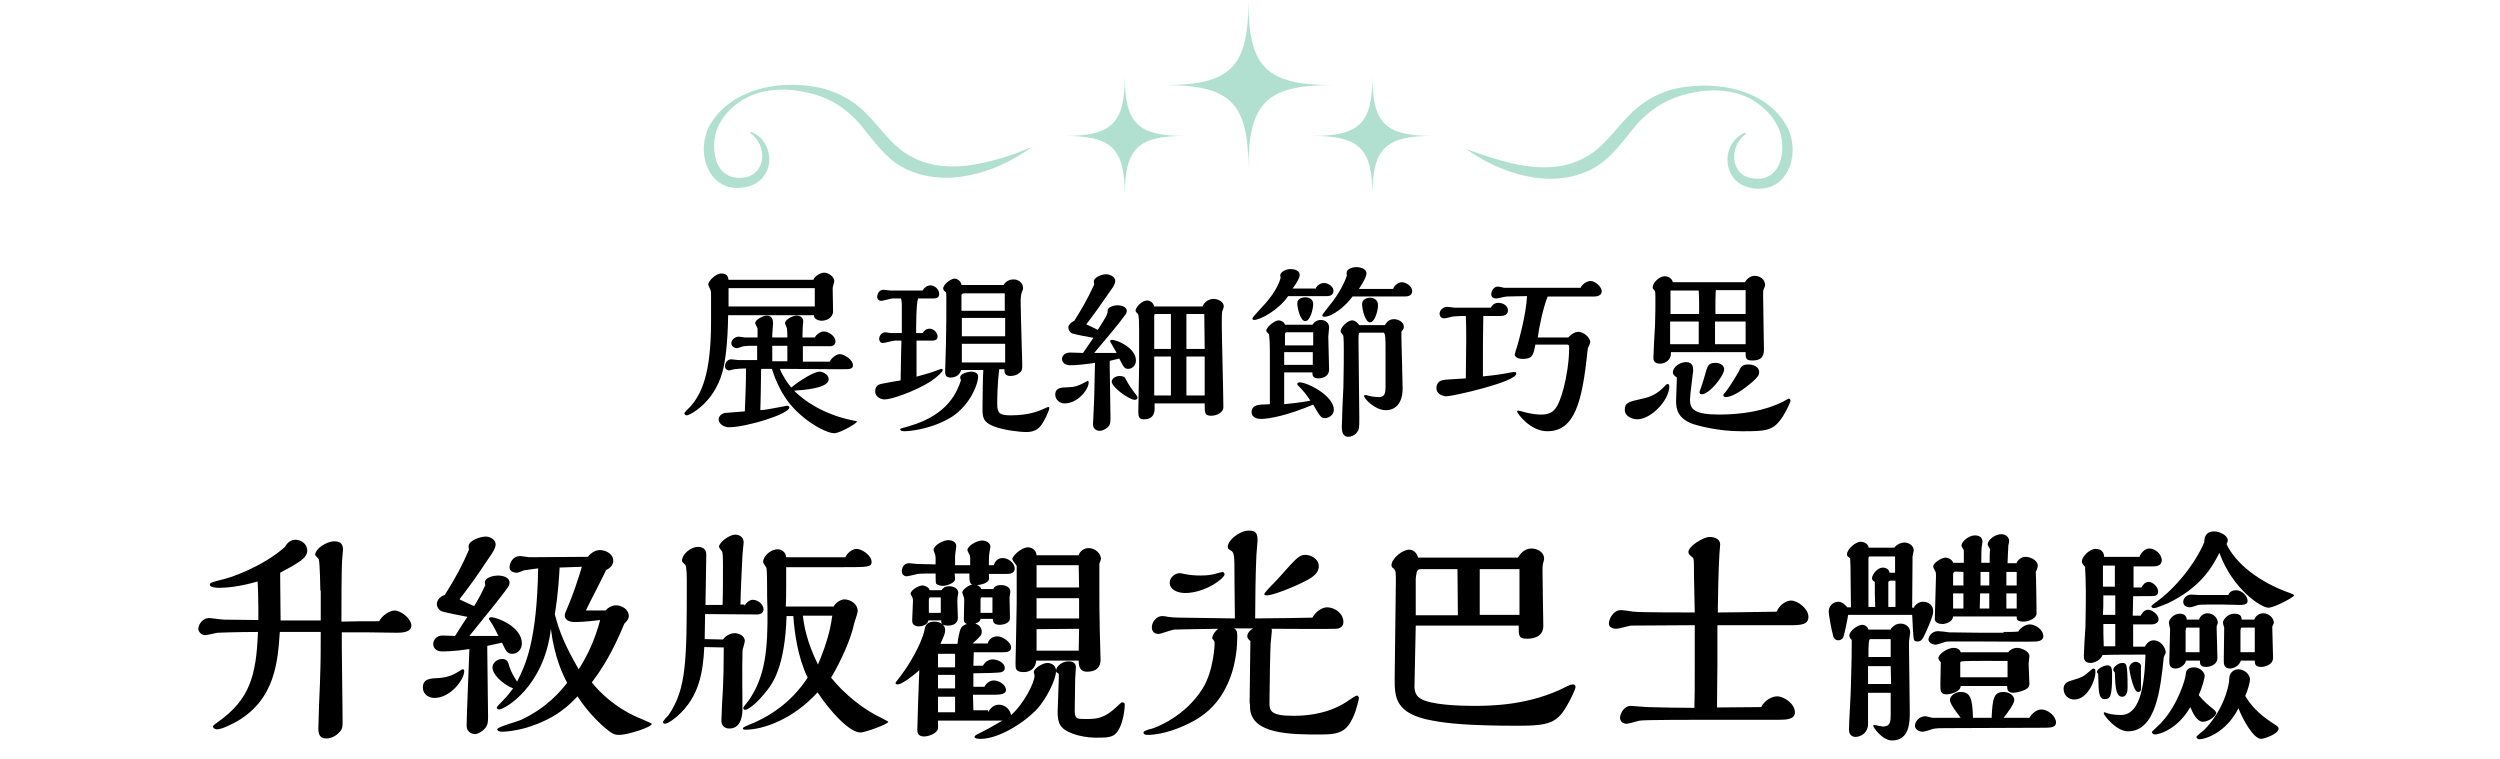 <?xml version="1.0" encoding="UTF-8"?>
<svg id="_圖層_1" data-name="圖層 1" xmlns="http://www.w3.org/2000/svg" width="629" height="191" viewBox="0 0 629 191">
  <path id="Path_27119" data-name="Path 27119" d="M189.1,33.2c6.1,2.6,6,11.9-.8,13.7-9.3,2.5-13.5-7.5-10-14.9,4.7-8.9,15.8-11.6,25.1-10.4,5.6.6,10.9,3.1,14.8,7.2,3.7,3.8,6.4,8.2,11.1,10.6,4.3,2.4,9.5,2.9,14.6,2.2,5.2-.8,10.3-2.3,15.1-4.4.1,0,.2,0,.2.1-8.7,6.2-21.2,10.2-31.5,5.1-5.1-2.5-8.2-7.5-11.7-11.6-3.4-3.8-7.9-6.5-12.9-7.5-5-1.2-10.6-1.1-15.3,1.3-4.6,2.4-8.2,7-8.1,11.8-.2,5.1,2.4,9.2,7.9,8.2,5.3-1.1,5.4-8.2,1.2-11.1-.1-.1-.1-.2,0-.2.2-.1.3-.1.3-.1" fill="#b1e0d1"/>
  <path id="Path_27120" data-name="Path 27120" d="M439.3,33.7c-4.2,2.9-4.1,10,1.2,11.1,5.5,1.1,8.1-3.1,7.9-8.2.1-4.8-3.6-9.4-8.1-11.8-4.7-2.4-10.2-2.5-15.3-1.3-5,1.1-9.5,3.7-12.9,7.5-3.5,4-6.6,9-11.7,11.6-10.1,5.2-22.9,1.1-31.5-5.1,9.3,3.3,20.6,7.3,29.9,2.1,4.6-2.4,7.4-6.9,11.1-10.6,3.9-4.1,9.2-6.7,14.8-7.2,9.3-1.2,20.5,1.5,25.1,10.4,3.5,7.4-.7,17.4-10,14.9-6.7-1.8-6.8-11.2-.8-13.7.1,0,.2,0,.2.1q.2.1.1.2" fill="#b1e0d1"/>
  <path id="Path_27121" data-name="Path 27121" d="M298.1,34.2c-11.9,0-15.1,3.2-15.1,15.1,0-11.9-3.2-15.1-15.1-15.1,11.9,0,15.1-3.2,15.1-15.1,0,11.9,3.2,15.1,15.1,15.1" fill="#b1e0d1"/>
  <path id="Path_27122" data-name="Path 27122" d="M360.4,34.2c-11.9,0-15.1,3.2-15.1,15.1,0-11.9-3.2-15.1-15.1-15.1,11.9,0,15.1-3.2,15.1-15.1,0,11.9,3.2,15.1,15.1,15.1" fill="#b1e0d1"/>
  <path id="Path_27123" data-name="Path 27123" d="M335.2,21.4c-16.6,0-21.1,4.5-21.1,21.1,0-16.6-4.5-21.1-21.1-21.1,16.6,0,21.1-4.5,21.1-21.1,0,16.6,4.5,21.1,21.1,21.1" fill="#b1e0d1"/>
  <g>
    <path d="M204.7,70.2c.7-1.1,2-1.6,2.7-1.6,1,0,2.5,1,2.5,2.1,0,.3-.4,1.5-.4,1.8,0,.9.1,5.2.1,5.8,0,1.7-1.7,2.4-2.9,2.4-.5,0-2-.3-1.9-1.4h-21.6c-.1,7-.7,11.8-1.5,14.5-2.2,7.7-8.2,10.7-8.9,10.7-.2,0-.6-.1-.6-.5,0-.3,1.2-1.4,1.5-1.7,2.8-3.2,5.2-8.2,5.2-21.4v-6.6c0-.3,0-1-.1-1.2,0-.2-.6-1.2-.6-1.5,0-.9,1.9-2.8,3.3-2.8,1.7,0,1.7,1.2,1.8,1.6h21.4v-.2ZM208.8,90.9c.6-1.1,1.8-1.8,2.5-1.8,1.1,0,3.3,1.4,3.3,2.8,0,.2,0,.6-.5.8-.4.2-.6.2-3.2.2-2.1,0-12.4-.1-14.7-.1.9,2.2,2.4,4.2,2.9,4.7,2-1.7,5.7-4,7.1-4,.9,0,2.3.8,2.3,1.9,0,2.3-6.2,2.7-8.7,2.9,3.4,3.4,8.8,6.4,15.4,7.6.2,0,.4.1.4.2,0,.4-4.3,2.9-5.7,2.9-1.6,0-5.2-1.8-8.1-4.3-2.7-2.3-5.4-5.2-7.6-11.9h-2.7c-.1,6.1-.1,7.7-.2,10.4,1.7-.1,3.2-.5,6.1-1,.4-.1.5-.1.7-.1s.5.1.5.4c0,1.7-10.9,5-15.2,5-1.3,0-2.6-.9-2.6-2,0-.8.9-1.5,1.6-1.6.8-.1,4.2-.3,5-.4.1-3,.3-6.4.3-10.8-.8,0-2.4.1-3,.2-.2,0-1,.3-1.2.3-.4,0-1.1-.3-1.1-1,0-.6.4-1.8,1.6-1.8.3,0,1.5.2,1.8.2h4.7v-3.6h-1.4s-1.2,0-1.9.1c-.3,0-1.5.5-1.8.5-.6,0-1.4-.5-1.4-1.2,0-.9.9-1.7,1.9-1.7.2,0,1.2.2,1.5.2h3.2v-2.2c0-.2-.6-1.2-.6-1.4,0-.8,1.9-1.9,2.9-1.9,1.4,0,1.6,1.1,1.6,2,0,.4-.2,2.3-.2,2.8v.7h3.8c0-.5,0-1.5-.1-2.2,0-.2-.5-1.2-.5-1.4,0-.8,1.8-1.9,2.9-1.9.5,0,1.7.2,1.7,1.5,0,.1-.1.8-.1.9,0,.5-.1,1.1-.1,3.1h3.1c.5-.9,1.5-1.5,2.3-1.5,1.1,0,2.9,1.1,2.9,2.5,0,.6-.4,1.2-1.3,1.2h-6.9v3.9h6.8v-.1ZM205,77.1v-4.6h-21.7v4.6h21.7ZM198.1,90.9v-3.9h-3.8v3.9h3.8Z"/>
    <path d="M230.5,94.8c2.1-.6,2.9-.8,3.8-1.1.4-.1,2.4-.9,2.6-.9.1,0,.3.1.3.3,0,.4-1.3,1.7-3.1,2.9-4,2.5-9.8,4.5-11.5,4.5-.9,0-2.4-.6-2.4-2,0-1.5.9-1.7,1.4-1.9.5-.1,4.2-.8,5-.9.1-5.2.1-7,.2-10h-1.7c-.4,0-2.5.6-3,.6-.6,0-.9-.6-.9-1,0-.8.6-1.7,1.6-1.7.2,0,1.1.2,1.3.2h2.8v-7.3c0-.5-.1-1.1-.2-1.4h-2.2c-.4,0-2.3.6-2.8.6s-1-.4-1-1,.4-1.8,1.6-1.8c.3,0,1.5.2,1.7.2h8.1c.5-.8,1.2-1.3,2-1.3,1.1,0,2.2,1,2.2,2.2,0,1-.9,1.1-1.6,1.1h-3.7c-.5,1.2-.5,7.2-.5,8.7h1.6c.5-.6.9-1.1,1.8-1.1,1.2,0,2,1.2,2,2,0,1-1,1-1.7,1h-3.6v9.1h-.1ZM241.6,94.9c0-.9,2-1.4,2.8-1.4.2,0,1.7.1,1.7,1.2,0,2-2.2,7.8-7.5,10.7-5.3,2.9-10.5,3.1-11,3.1-.3,0-1.1,0-1.1-.5,0-.2.2-.2,2.3-.8,10-2.9,12.1-8.9,13-11.6-.2-.2-.2-.5-.2-.7ZM251.4,93c-.5,3.9-.5,7.9-.5,8.6,0,2.3.5,2.9,3.4,2.9,4.9,0,7.4-1.2,9.1-2,.1,0,.3-.1.4-.1.2,0,.2.1.2.3,0,.6-1.3,3.3-1.9,4.1-.8,1.2-2,1.9-3.8,1.9-2,0-5.8-.5-8.2-1.4-2.8-1.1-2.9-2.3-2.9-4.6,0-2.6.1-8.4.2-9.6h-5.6c-.4,1.7-2.1,1.9-2.6,1.9-1.4,0-1.4-.9-1.4-1.6,0-1,.2-5.7.2-6.8.1-4.3.1-7.6.1-11.2,0-1.1,0-1.6-.1-1.9-.4-.2-.7-.6-.7-.9,0-1,1.9-2.5,2.9-2.5.6,0,1.6.6,1.7,1.6h10.6c.7-1.2,1.9-1.4,2.5-1.4,1.1,0,2.4.7,2.4,2.2,0,.3,0,.4-.2.7-.4,1-.4,2-.4,2.8,0,2.5.4,15,.4,15.8,0,1.1,0,1.5-.8,2.1-.6.5-1.5.7-2.2.7-1.5,0-1.5-1.1-1.5-1.7h-1.3v.1ZM252.8,78.2v-4.4h-10.3c-.2,0-.6.2-.6.5v3.9h10.9ZM252.9,84.6v-4.6h-10.9v4.6h10.9ZM252.9,91.2v-4.7h-10.9v4.7h10.9Z"/>
    <path d="M267.8,101.5c-1.1,0-2.3-.9-2.3-2.2,0-1.2.7-1.7,2-1.8,2.1-.1,2.8-.1,4-.6.4-.1,2.1-1.1,2.2-1.1.2,0,.2.3.2.4.1,1.6-2.6,5.3-6.1,5.3ZM281,88.9c-.1-.3-1.7-2.9-1.7-3,0-.2.1-.4.4-.4,1.5,0,6.1,2.1,6.1,5.2,0,1.3-1,2.1-1.9,2.1-1,0-1.1-.3-2.3-2.6l-2.4.6v1.1c0,1.9.2,11,.2,13.1,0,1.4-.1,1.9-.6,2.4-.7.7-1.6,1-2.1,1-.9,0-1.7-.6-1.7-1.6,0-.9.3-5.6.3-6.6,0-1.3.2-7.5.2-8.9-2.8.4-4.7.6-6.2.6-1.7,0-2.1-1-2.1-1.6,0-.5.4-1.6,2.1-1.6.5,0,2.7.1,3.2.1.4-.6,2.2-3.2,2.6-3.8-.2,0-5.3-1-5.3-1.1-.6-.2-1-.9-1-1.5s.6-1.3,1.5-1.7c1.7-2.7,3.2-5.2,5-9.1,0-.4-.1-.6-.1-.7,0-1.2,2.1-1.9,3.1-1.9.9,0,2.3.6,2.3,1.7,0,.6-.5,1.5-.9,2-2.6,3.8-4.6,6.6-6.4,8.9,1,.5,1.4.6,2.9,1.4,2.3-3.6,2.5-4,2.5-4.9s1.7-1.3,2.5-1.3c.7,0,2.3.3,2.3,1.4,0,.4-.2.7-.3.9-1.8,2.5-5.2,6.5-7.9,9.7h5.7v.1ZM285.5,100.6c-1.4,0-5.8-3.2-5.8-4.6,0-.6.8-1.4,2-1.4.8,0,1.1.2,1.3.4,0,.1,1.6,2.8,2,3.2.7.9,1.2,1.6,1.2,1.8,0,.3-.2.6-.7.6ZM302.6,77c.5-1.2,1.8-1.8,2.7-1.8,1,0,2.6.6,2.6,1.9,0,.2-.2.9-.4,1.2-.1.4-.1,2.9-.1,3.4,0,2.9.4,17.5.4,20.7,0,1.6-2,2.2-3,2.2-1.7,0-1.7-.6-1.7-3.1h-12.6v1.2c0,.7,0,2.8-2.7,2.8-1.1,0-1.4-.5-1.4-1.9,0-1.7.2-9.7.2-11.5v-9.3c0-.8,0-3.5-.3-3.8-.2-.2-.6-.6-.6-.8,0-1,1.7-2.6,2.9-2.6.8,0,1.6.6,1.8,1.5h12.2v-.1ZM294.6,87.8v-8.8h-3.9c-.3,0-.3.3-.3.6v8.2s4.2,0,4.2,0ZM294.6,99.5v-9.8h-4.2v9.8h4.2ZM303.1,87.8l-.1-8.8h-4.5v8.8h4.6ZM303.1,89.7h-4.6v9.8h4.6v-9.8Z"/>
    <path d="M323.1,93.7v8c4-.4,5.6-.7,6.6-.9-1-1.5-1.8-2.5-2.9-3.6-.3-.3-.4-.3-.4-.6,0-.4.5-.4.6-.4,2,0,8.6,3.4,8.6,6.9,0,1.4-1.4,2.1-2.2,2.1-1,0-1.2-.3-3-3.4-6.7,2.8-11.1,3.6-13.2,3.6-.8,0-2.3-.3-2.3-1.7,0-1.7,1.6-1.8,2.3-1.9.3,0,1.9-.1,2.3-.1v-12.7c0-2.8-.1-4-.2-4.9-.3-.3-.7-.6-.7-.9,0-.9,2.1-2.6,3.1-2.6.6,0,1.4.4,1.6,1.1h6.9c.8-1.2,1.9-1.2,2.2-1.2.9,0,2,.6,2,1.9,0,.3-.2,2-.2,2.3,0,1.2.2,7,.2,8.3,0,1.5-1.3,2.2-2.7,2.2-1.5,0-1.5-.9-1.5-1.5,0,0-7.1,0-7.1,0ZM331,72.7c.3-1,1.4-1.5,2.1-1.5,1,0,2.4.8,2.4,2,0,.9-.7,1.3-1.6,1.3h-9.8c-2.4,3.5-7,6-8.6,6-.2,0-.4-.1-.4-.4s2.9-3.3,3.4-3.9c2.6-3,3.5-5.4,3.7-6.3,0-.1-.1-.4-.1-.6,0-.9,1.5-1.6,2.5-1.6.3,0,2.4,0,2.4,1.5,0,.9-1.3,2.8-1.8,3.4h5.8v.1ZM330.3,91.9v-3.3h-7.2v3.2h7.2v.1ZM330.4,86.8v-3.2h-6.7c-.2,0-.4.2-.4.5v2.8h7.1v-.1ZM328.4,80.8c-1.2,0-2-3.2-2-4.5,0-1.2,1.3-1.5,2-1.5,1,0,2,.5,2,1.7,0,1.1-.7,4.3-2,4.3ZM350.5,72.7c.3-1,1.5-1.7,2.2-1.7.9,0,2.6.9,2.6,2.2,0,1.1-.9,1.4-1.8,1.4h-13.2c-1.7,2.4-5.1,5.1-7.1,5.1-.3,0-.5-.1-.5-.4,0-.2,1.3-1.8,1.7-2.3,2.5-3,4.1-6.3,4.5-7.8-.1-.1-.1-.2-.1-.5,0-1.1,1.6-1.5,2.4-1.5.6,0,2.6.2,2.6,1.6,0,1.1-1.6,3.4-1.9,3.9,0,0,8.6,0,8.6,0ZM348.5,81.7c.7-1.2,1.6-1.4,2.2-1.4,1.1,0,2.5.7,2.5,1.9,0,.4,0,.5-.6,1.2v1.7c0,1.8.3,10.6.3,12.6,0,4-2,5.5-4.2,5.5-2.8,0-5.5-2.9-5.5-3.6,0-.1.1-.2.4-.2,0,0,.7.1.8.2,1.3.3,2.3.3,2.5.3,1.5,0,1.7-.9,1.7-2.8v-9.8c0-1.3,0-3.6-.5-3.6h-5.8c-.5,0-.5.2-.5,2.3,0,2.8.2,16.1.2,19.1,0,2.6,0,2.9-.6,3.7-.6.8-1.6,1.1-2.1,1.1-1.7,0-1.7-1.8-1.7-2.5,0-1.4.3-8.5.4-10.1.1-4.6.1-7.9.1-9.4,0-.5,0-3.5-.2-3.6-.5-.6-.6-.7-.6-1,0-.9,1.7-2.7,2.9-2.7.7,0,1.4.6,1.8,1.2h6.5v-.1ZM344.7,81.1c-1.2,0-2-3.2-2-4.6,0-1.3,1.4-1.6,2-1.6,1,0,2,.6,2,1.8.1,1-.7,4.4-2,4.4Z"/>
    <path d="M373.2,79.5c-.1,5.5-.1,6.5-.1,15.2,3.2-.3,5.1-.6,7.6-1.1.3,0,.8-.1.8.4,0,2.1-16,5.7-17.5,5.7-1,0-2.6-.5-2.6-2.1,0-.8.4-1.5,1.1-1.8s1.3-.3,6.3-.6c0-3.3.1-6.3.1-9.5,0-2.2,0-4.3-.1-6.2-.6,0-2,0-3,.1-.3,0-2,.5-2.4.5-1.2,0-1.2-1.1-1.2-1.2,0-.9,1-1.7,1.9-1.7.3,0,1.6.2,1.8.2h9.2c.2-.3.6-1.2,1.9-1.2,1.2,0,2.4.7,2.4,1.9s-1.2,1.4-1.8,1.4c0,0-4.4,0-4.4,0ZM397.6,72.5c.6-1.2,1.8-1.8,2.6-1.8,1.1,0,2.8,1.4,2.8,2.6,0,1-1.1,1.3-1.8,1.3h-11.8c-1.1,2.6-2.2,7.9-2.5,10.3h7.7c1.2-1.4,2.3-1.4,2.6-1.4,1.1,0,2.9,1.3,2.9,2.6,0,.2-.4,1.1-.5,1.3-.1.2-.1.4-.2,1-1.3,12.7-3.2,20.1-10.1,20.1-4.3,0-7.6-4.5-7.6-5,0-.1.1-.2.2-.2l.6.1c3,.9,4.6.9,5.3.9,3.1,0,4.2-1.5,5.6-6.6.7-2.6,1.4-6.7,1.4-10.3,0-.4,0-.6-.4-.7h-8.1c-.5,2.6-.7,3.6-3.2,3.6-1.3,0-2-.6-2-1.1,0-.2.3-1.1.6-2,.4-1.3,2.3-8.2,2.5-12.7-1.6,0-4.7.1-5.1.1s-2.3.5-2.7.5-1.2-.2-1.2-1,.5-2,1.7-2c.2,0,1.2.2,1.5.3h19.2v.1Z"/>
    <path d="M418.8,97.2c.2-.2.5-.6.8-.6s.4.4.4.6c0,3.4-4.5,8.3-8.1,8.3-.6,0-3.1-.4-3.1-2.4,0-1.8,1-2,4-2.7,2.6-.5,4.3-1.4,6-3.2ZM439,71c.7-1.1,1.6-1.6,2.5-1.6,1.3,0,2.6.9,2.6,2.3,0,.2,0,.3-.2.7-.3.6-.3.8-.3,1.7,0,2.2.2,12.2.2,13.6,0,1.2,0,3-2.9,3-1.7,0-1.7-.6-1.7-2.1h-18.8v.5c0,1.3-1.3,2.4-2.7,2.4-1,0-1.7-.4-1.7-1.4,0-1.2.3-6.8.4-8.1.1-3.4.1-4.5.1-6.4,0-1.2,0-2-.1-2.3,0-.1-.6-.7-.6-.9,0-1.3,1.7-2.9,3.1-2.9,0,0,1.6,0,2,1.5,0,0,18.1,0,18.1,0ZM427.5,79v-1.7c0-1.7,0-2.7-.1-4.2h-7.1v5.9h7.2ZM427.4,86.6v-5.7h-7.2v5.7h7.2ZM420.9,93.7c0-1.4,1.8-2.6,3.3-2.6,1.8,0,1.8,1.4,1.8,2.2,0,.2-.8,6.1-.8,7.3,0,2.4,1.2,3.7,7.3,3.7,5.5,0,11.4-.8,16.4-3.4,0,0,1-.6,1.1-.6.3,0,.5.2.5.5,0,.4-1.2,2.8-1.9,3.9-2.4,3.8-4.3,3.8-10.4,3.8s-10.9-1.4-12.2-1.8c-3.9-1.4-4.3-3.8-4.3-5.8,0-.9.2-5,.2-5.9-.6-.5-1-.7-1-1.3ZM428.9,94.6c.7-2.6.9-3.3,2.7-3.3,1.4,0,2.2.8,2.2,1.6,0,1.7-3.8,6.3-5.6,6.3-.6,0-.6-.4-.6-.6.6-1.7,1-2.9,1.3-4ZM439.2,79v-6h-7.5c0,.6-.1,1.4-.1,2.5v3.5h7.6ZM439.2,86.6v-5.7h-7.7v5.7h7.7ZM437.5,93.4c.5-1.1.8-1.7,2.4-1.7,1.1,0,2.7.5,2.7,1.9,0,.8-.4,1.3-1.6,2.4-.6.5-4.4,3.9-6.8,3.9-.2,0-.6-.1-.6-.4,0-.2,0-.3.5-.8,1.4-1.8,3.2-4.9,3.4-5.3Z"/>
    <path d="M80.6,148.6c0-.4-.1-7-.4-7.9-.1-.2-.9-.9-.9-1.1,0-1.5,2.8-3.4,4.8-3.4,1.5,0,2.2.6,2.2,2.1,0,.3-.2,2-.2,2.3-.2,2.4-.2,12.6-.2,15.8,3.4-.1,5.5-.1,9.5-.1.8-1.6,2.8-2.7,3.9-2.7,1.6,0,4.2,2.1,4.2,3.8s-2.4,1.8-3.6,1.8c-1,0-6-.1-7.1-.1h-6.8v4c0,2.6.2,15.2.2,18.1,0,1.7,0,2.3-1,3.2-.6.7-1.9,1.4-3.1,1.4-1.8,0-2-1.3-2-2.6,0-1.6.3-9.5.4-11.3.2-5.6.2-8.2.2-12.9h-10.3c-.5,7.5-1.2,16.8-10.6,22.4-1.1.6-3.9,2.1-5.2,2.1-.3,0-1-.2-1-.7,0-.3.5-.6,1.3-1.2,7.9-5.6,9.6-11.6,10-22.6-5.7,0-10,.2-10.2.2-.5.1-2.6.6-3.1.6-.9,0-1.7-.8-1.7-1.6,0-1.1,1.1-2.7,2.7-2.7.5,0,3.2.4,3.8.4,1,0,7.2.1,8.6.1v-3c0-2.1-.1-6-.2-6.7-4.4,1.3-7.9,1.6-9.6,1.6-.3,0-2.4,0-2.4-.8,0-.5.4-.6,3.9-1.5,1.3-.3,9.4-3,15-8,.7-1.3,1.7-1.8,2.6-1.8,1.4,0,3,1,3,2.7,0,1.9-2,3-6.8,5.6v1.7c0,1.4.1,8.6.1,10.3h10.1v-7.5h-.1Z"/>
    <path d="M109.3,175.6c-1.3,0-2.9-.8-2.9-2.6,0-2.2,1.7-2.3,3.9-2.4,2.7-.2,3.9-.9,5.7-2,.2-.2.4-.2.5-.2s.3,0,.3.5c0,2-3.4,6.7-7.5,6.7ZM122.6,163.6c0,2.7.2,14.4.2,16.8,0,1.6-.2,2.3-1,3.1-.6.6-1.6,1.2-2.3,1.2-.2,0-2.1-.1-2.1-2.2,0-1.9.6-16.1.7-19.2-3.8.6-6.4.6-6.8.6-2.3,0-2.3-1.7-2.3-1.9,0-.8.7-2.1,2.3-2.1.2,0,2.7.1,3.2.1,1-1.6,2.8-4.4,3.1-4.8-1-.2-6.3-1.2-6.7-1.5-.6-.4-1-1.1-1-1.7,0-.9.8-2,2-2.3,2.8-4.4,4.4-7.5,6.1-11.4-.1-.4-.1-.7-.1-.9,0-1.4,3-2.4,4.3-2.4.9,0,2.5.6,2.5,2,0,.9-.8,2.1-1.5,3.1-3.7,5.5-4.1,6.1-7.6,10.7.6.3,3.2,1.5,3.7,1.7,1.2-2,1.8-3.1,2.8-5.3-.1-.3-.1-.5-.1-.7,0-1.3,2.4-1.7,3.3-1.7s2.9.3,2.9,1.8c0,.6-.3,1-.5,1.3-2.2,3-4.6,5.9-9.6,12.1h7.3c-.4-.8-1.2-2.4-1.4-2.7-.4-.7-1-1.5-1-1.6,0-.3.3-.4.6-.4,1.5,0,7.7,2.4,7.7,6.6,0,1.6-1.2,2.6-2.4,2.6-1.3,0-1.6-.7-2.6-2.8-.9.2-1.5.3-3.7.8v1.1h0ZM147.9,140.1c.8-1,1.9-1.7,3-1.7,1.6,0,3.4,1,3.4,2.7,0,1-.8,1.9-1.8,2.3-.3.8-4.1,8.1-5.1,10.2h5c.6-.8,1.7-1.3,2.6-1.3,1.3,0,3.2.9,3.2,2.7,0,.7-.4,1.2-1.1,1.9-3.1,7.4-5.5,11.2-8.2,14.8,5,6.2,11.3,8.7,11.8,8.9.3.1,3.3,1.4,3.3,1.5,0,.9-6.2,2.8-8.1,2.8-1.3,0-1.8-.2-3.6-1.7-.8-.7-4.1-3.5-7-8-1.7,1.8-5.2,5.6-12.9,7.9-2.8.8-5.1,1-6,1-1.1,0-1.3-.4-1.3-.6,0-.6,4.9-1.9,5.8-2.3,6.8-3.1,10.3-7.5,11.8-9.4-1-1.9-3.2-6.3-4.1-13.6-1.7,14.7-11.7,20.3-13,20.3-.3,0-.6-.1-.6-.5,0-.2,1.2-1.4,1.4-1.6,1.3-1.3,2.1-2.4,2.7-3.2-2.7-1.1-5.2-3.5-5.2-5.3,0-1.1,1.2-2.1,2.4-2.1,1.3,0,1.6.8,1.9,2,.4,1.3,1.2,2.6,1.9,3.7,2.1-4.1,5-10.2,5.3-28.5-.4.1-3.2.4-3.6.5-1.4.6-1.6.6-1.9.6-.5,0-1.7-.3-1.7-1.3,0-1.3.9-2.9,2.7-2.9.3,0,2,.3,2.3.3l14.7-.1ZM140.8,142.8c-.2,3.5-.4,6.6-1.2,11.8,1.2,4.5,2.4,7.5,6,13.8,2.5-3.9,4.2-7.9,5.4-12.4-3.9.5-5.8.5-6.5.5-1.5,0-2.4-.7-2.4-1.6,0-.5.1-.6.5-1.6,1.5-3.5,2.7-7,3.8-10.7l-5.6.2Z"/>
    <path d="M187.3,152.4c.9-1.3,1.7-1.5,2.1-1.5,1.2,0,2.7,1.1,2.7,2.4,0,1-.8,1.2-1.4,1.3-.5,0-11.2-.1-13.3-.1,0,.9-.1,5.3-.1,6.3l4.6.1c.9-1.3,2.4-1.6,2.9-1.6,1,0,2.6.6,2.6,2,0,.2-.3,1.3-.4,1.6-.2.5-.2,1.2-.2,1.7-.1,2.1,0,12.9,0,13.7,0,.9,0,5-3.3,5-1.3,0-2-.9-2-1.9,0-1.2.3-7,.4-8.3.1-1.6.2-5.9.2-10.2l-4.9-.1c-.3,6.1-1.2,12.5-6.8,17.4-.3.3-2.3,1.9-3.1,1.9-.1,0-.5-.1-.5-.4s1.2-1.6,1.5-1.9c4.4-6.6,4.5-13.4,4.5-33.3,0-.9,0-4.1-.4-4.4-.6-.6-.8-.7-.8-1,0-1.7,2.2-3.5,4-3.5.9,0,2.1.3,2.1,1.9,0,1.3-.2,11.7-.2,12.7h4.3c.1-2.7.1-7.1.1-10.1,0-.7,0-2.8-.2-3.3-.1-.2-.8-1-.8-1.2,0-1.2,2.7-3.1,4.1-3.1.4,0,2.1.2,2.1,2,0,.5-.3,2.7-.3,3.2-.1,1.7-.5,10.4-.5,12.4h1v.3ZM209.7,152.7c.4-1,1.9-1.9,2.7-1.9,1.4,0,3.4,1,3.4,3,0,.5-.8,2.6-.9,3.1-.8,3.9-3.4,9.6-5.8,13.6,3.4,4.2,8.2,8.1,13,10.3.1.1,1.4.7,1.4.8,0,.6-5.9,2.7-7,2.7-2.8,0-7.7-5.4-10.8-10.1-6.2,6.8-13.7,9.4-18.2,9.4-.2,0-.6-.1-.6-.3s.2-.4,1.7-1c6-2.4,11-6.3,14.6-11.8-2.5-5.2-3.3-11.3-3.6-15.5h-1.7c-.4,12.9-3.6,17-4.9,18.7-2.8,3.6-4.9,4.9-5.5,4.9-.3,0-.5-.2-.5-.5,0-.2,1.2-1.6,1.4-1.9,4.2-6.1,4.8-12.9,4.7-22.9-.1-2.9-.1-3.2-.1-6,0-.7,0-4-.2-4.5-.1-.2-.8-1.1-.8-1.4,0-1.4,1.8-3.2,3.7-3.2.8,0,2,.6,2.1,2h14.9c.5-1.2,1.9-2.1,2.8-2.1,1.3,0,3.8,1.6,3.8,3.3,0,1.3-1.1,1.3-7.2,1.3h-14.3v4.9c0,1.3,0,3.6-.1,5h12v.1ZM202,154.9c.3,2.6,1,6.6,3.8,12.3,2.8-6.6,3.3-10.2,3.6-12.3h-7.4Z"/>
    <path d="M248.6,179.2c.4-.7,1.2-1.9,2.7-1.9.9,0,2.6.5,3.1,2.6,3.2-2.8,5.9-8.2,5.9-9.9,0-.1-.2-.8-.2-.9,0-.9,2.2-2.3,3.4-2.3.6,0,2.2.3,2.2,2,0,2.4-2.7,7.3-4.6,9.4-3.5,3.8-9.9,7.7-14.4,7.7-.2,0-1.5,0-1.5-.5,0-.3.3-.4.6-.6,2.4-1.2,2.8-1.4,6.4-3.5h-16.2c0,.4.1,2.1-.1,2.3-.4,1-2.3,1.7-3.4,1.7-1.7,0-1.7-1.2-1.7-1.7,0-1.3.4-13.2.5-15-1.7,1.6-4.5,3.6-5.4,3.6-.3,0-.6-.1-.6-.4,0-.1,1.5-1.9,1.7-2.3,1.5-1.9,4.9-7.5,5.6-11,.2-.9.4-2.1,2.5-2.1,1.7,0,2.7,1,2.7,2.1,0,.8-.2,1.3-1.2,3.5h4.3c.1-1.3.6-3.5.8-3.8.1-.3.5-.9,1.6-1.2-.8-.3-.8-.8-.8-1.2,0-.5.1-4.1.1-4.8,0-.3,0-.6-.2-1,0-.1-.3-.8-.3-.9,0-.8,1.9-2.1,2.9-2.1.6,0,1.7.5,1.9,1.2h3c.4-.8,1.1-1,2-1,1.1,0,2.3.5,2.3,1.7,0,.2-.2,1.2-.2,1.4,0,.8.1,4.4.1,5.2,0,1.6-2.3,1.7-2.6,1.7-1.6,0-1.7-.9-1.7-1.5h-3.1c0,.3-.1.7-1.3,1.2,1.6.5,1.6,1.8,1.6,2,0,.9-.2,1.1-2.3,3h3.8c.3-1.2,1.4-1.8,2.4-1.8,1.4,0,3.5,1.5,3.5,2.8,0,1.2-1.4,1.2-2.1,1.2h-7.3l-.1,3.4h2.4c.5-.9,1.4-1.6,2.4-1.6,1.3,0,3.1.8,3.1,2.2,0,.5-.3.8-.8,1s-4.7.3-7.1.3v3.4h2.8c.3-.7,1.2-1.6,2.3-1.6,1.4,0,3.1,1.1,3.1,2.4,0,1.2-1.8,1.2-3.5,1.2h-4.8l.1,3.9h3.7v.5ZM250.1,142c.2-.5.7-1.6,2.2-1.6,1.4,0,3,1.3,3,2.6,0,1.2-1,1.4-2,1.4h-4.5c0,.2.1,1.3,0,1.4-.2.9-2,1.4-3.2,1.4-1.7,0-1.7-.6-1.7-2.9h-3.7c0,.2.1,1.2.1,1.4,0,1-2.1,1.7-3.1,1.7-.3,0-1.3-.1-1.7-.6-.1-.1-.1-2.4-.1-2.5h-.8c-.6,0-3.3,0-3.7.1s-2.4.6-2.8.6c-.6,0-1.2-.5-1.2-1.2,0-.2,0-2.1,1.9-2.1.3,0,1.7.2,2,.2l4.6.1v-1.7c0-.3-.1-.7-.2-1-.3-.7-.3-.8-.3-1,0-1,2.3-2.4,3.7-2.4.5,0,2,.2,2,1.5,0,.3-.3,2-.3,2.4v2.4h3.8v-1.4c0-.4,0-.8-.1-1.1-.1-.2-.6-1.1-.6-1.3,0-1,2.3-2.4,3.7-2.4.9,0,2.1.5,2.1,1.6,0,.1-.2.9-.2,1.1-.2,1.2-.2,1.7-.2,3.5h1.3v-.2ZM236.9,148.5c.2-.3.6-1,1.9-1,1.1,0,2.3.5,2.3,1.7,0,.2-.2.9-.2,1.2-.1.6.1,4.2.1,5,0,2-2.1,2-2.6,2-1.6,0-1.6-.8-1.6-1.3h-3.2c-.3,1.3-1.9,1.5-2.4,1.5-.4,0-1.7-.1-1.7-1.4,0-.7.2-4.2.2-5,0-.2,0-.4-.1-.8-.1-.2-.5-.9-.5-1,0-.9,2-2.1,3-2.1.6,0,1.7.5,1.8,1.2h3ZM236.7,154.1v-3.8h-2.6c-.3,0-.4.3-.4.5v3.4h3v-.1ZM240.3,167.9v-3.4h-4.3v3.4h4.3ZM240.3,173.2v-3.4h-4.3v3.4h4.3ZM240.3,179.2v-3.9h-4.3v3.9h4.3ZM249.7,154.1v-3.8h-2.7c-.2,0-.3.2-.3.5v3.4h3v-.1ZM271.4,139.7c.3-1.1,1.4-1.8,2.5-1.8,1.8,0,3.1,1.5,3.1,2.7,0,.2-.3,1-.4,1.2v7.4c0,2.8,0,4.3.1,9.3,0,1,.2,6.3.2,7.4,0,.7,0,3.1-3.4,3.1-1.9,0-2.1-1.5-2.1-2.8h-10.7c-.1,2-1.6,2.9-3.1,2.9-2.1,0-2.1-.9-2.1-2.1,0-.9.3-12.7.3-15.1v-9.5c-.1-.3-1.1-1.4-1.1-1.7,0-.9,2.4-3,3.9-3,.8,0,2.1.5,2.2,2h10.6ZM271.5,147.8l-.1-5.6h-10.6v5.6h10.7ZM271.5,155.6v-5.1h-10.7v5.1h10.7ZM271.5,158.2l-10.7.1v5.4h10.6l.1-5.5ZM266.3,169.5l-.4-.3c-.2-.1-.2-.2-.2-.5,0-1,1.5-2.3,3.1-2.3.4,0,1.9,0,1.9,1.5,0,.2-.1,1.3-.1,1.5-.1.9-.1,1.9-.1,2.7,0,.9-.1,5.6-.1,6.7,0,2.1.6,2.1,2.7,2.1,2.7,0,4.7,0,8.1-3.3.3-.3.9-.9,1.2-.9s.6.2.6.6c0,1-.4,4.5-1.6,6.4-1.1,1.9-2.6,1.9-5.8,1.9-1.8,0-4.1-.4-5.7-1-3.2-1.2-3.8-2.6-3.8-5.5,0-1.2.3-7.2.3-8.6v-1h-.1Z"/>
    <path d="M314.4,177c0-2.5.2-13.5.2-15.7-.5-.4-.8-.9-.8-1.2,0-.5.4-1.4,1.5-2h-4.9c.7.3.9.7.9,2,0,4.8-1.1,15.8-10.8,21.2-3.2,1.8-7.9,3.6-11.8,3.6-.2,0-1,0-1-.6,0-.4,1.3-.8,1.9-.9,1.2-.3,8.6-3.1,13-10.2,2.8-4.5,3-11.1,3-11.3,0-.5-.1-.6-.4-1-.1-.1-.2-.2-.2-.4,0-.4.3-1.3,1.5-2.3l-6.6.1c-.3,0-4.1.1-4.5.1-.7.1-3.4,1.1-3.9,1.1-1.6,0-1.7-1.3-1.7-1.7,0-1.2,1.1-2.8,2.6-2.8.4,0,1.1.1,1.5.2q1.2.2,3.2.2c2.1,0,11.7.2,13.6.2,0-1.5-.1-8.1-.1-9.4,0-6.9,0-7.2-1.1-7.8-.3-.2-.6-.3-.6-.8,0-1.7,3-4.1,5.3-4.1,2,0,2.2.9,2.2,2.6,0,.3-.3,3.2-.3,3.8-.2,4.6-.3,11-.3,15.7,8-.1,11-.1,14.4-.2.8-1.5,2.4-2.6,3.7-2.6,1.9,0,4.1,1.5,4.1,3.7,0,1.5-1.4,1.7-2,1.7-.2.1-14.8,0-16.1,0,.1.2.1.3.1.5,0,.5-.3,2.8-.3,3.2-.1.5-.3,12.1-.3,14.7,0,2.1,0,3.5,6,3.5,8.4,0,12.7-3,14.4-4.2.3-.2,1.3-.9,1.6-.9.2,0,.5.3.5.6,0,.5-.7,2.8-.9,3.5-1.9,5-3.7,5.7-8.8,5.7-7.4,0-17.7,0-17.7-7v-.8h-.1ZM308.1,144.5c0,1-4.9,4.7-9.9,4.7-1.9,0-3.9-.8-3.9-2.6,0-1.3,1.3-2.4,2.6-2.4.2,0,1.3.3,1.6.3,1,.2,2.2.3,3.6.3,1.7,0,3-.2,3.9-.5.7-.2,1.5-.4,1.7-.4.3.2.4.4.4.6ZM328.8,146c-3.6,1.9-8.7,3.8-10,3.8-.1,0-.7,0-.7-.3s1.1-1.5,2.6-3c1.6-1.6,3.9-4.5,5.6-6,.9-.8,1.6-.9,2.1-.9,1.4,0,3.4,1,3.4,2.8.1,1.8-1.7,2.9-3,3.6Z"/>
    <path d="M356.2,157.4l-.3,14.4c-.1,1.5,0,3,1.4,3.9,2.5,1.7,10.2,1.9,13.5,1.9,4.3,0,14.2-.1,23.4-4.9q1-.5,1.5-.5c.5,0,.7.2.7.7,0,.4-1,2.7-2.3,4.9-2.4,4-4.3,4.8-12.1,4.8-12.6,0-17.9-.6-21.6-1.3-9.5-1.7-9.5-6-9.5-10.6,0-3.5.3-20.5.3-24.4,0-2.4,0-2.7-.6-3.3-.3-.2-.5-.4-.5-.8,0-1.6,2.7-3.9,4.4-3.9,1.1,0,2,.8,2.3,2h25.1c.9-1.5,2.1-2.3,3.4-2.3,1.2,0,3.2.7,3.2,2.6,0,.3-.1.5-.3,1.3-.1.5-.1,1.2-.1,1.7,0,2.2.2,13.6.2,13.9,0,3.2-3.5,3.2-4.1,3.2-2.1,0-2.1-.7-2.1-3.3h-25.9ZM366.8,154.7l-.1-11.5h-9.3c-.8,0-1,.8-1,1s-.2,1-.2,1.3v9.3h10.6v-.1ZM382.3,154.7v-11.5h-10v11.5h10Z"/>
    <path d="M432.1,157.2v10c0,4.2-.1,4.8-.1,10.8l11.1-.1c1-1.9,2.9-2.7,4-2.7,1.8,0,4.5,1.9,4.5,4,0,1.8-2.1,1.9-4.1,1.9h-19.1c-2.4,0-14.4,0-15.8.2-.6.1-2.8.8-3.3.8-1.3,0-1.7-.9-1.7-1.5,0-.9.9-3,2.7-3,.6,0,3.5.3,4.1.3,3.5.1,8.4.2,11.9.2.1-2.8.1-4.5.1-10.8v-10c-2.3,0-15.4.1-16.1.1-.6.1-3.1.8-3.6.8-.1,0-1.9,0-1.9-1.3s1.2-3.4,3-3.4c.5,0,2.7.3,3.2.4,2,.2,12.6.2,15.4.2,0-1.3-.2-8.1-.2-9.6,0-3.5,0-3.9-.3-4.2-.8-.6-1.1-1-1.1-1.4,0-1.5,3.8-3.8,5.3-3.8,1.3,0,2.7.5,2.7,1.9,0,.3-.1,1-.1,1.1-.1,1.2-.4,5.6-.5,16,3.9,0,6.2-.1,14.8-.2.7-1.7,2.4-2.8,3.6-2.8,1.8,0,4.4,2.1,4.4,4.1s-2,2.1-4.5,2.1h-18.4v-.1Z"/>
    <path d="M481.6,152.7c.4-.7,1.3-1.3,2.2-1.3,1.3,0,2.6.7,2.6,2.5,0,1.2-1.8,5.1-2.4,6.3-.3.6-.7,1.2-1.5,1.2-.4,0-.7-.1-.9-.3-.3-.5-.4-5.5-.5-6.4h-16.1c-.1.8-1,5.3-1.3,5.8-.2.2-.5.6-1.2.6-.8,0-1.1-.7-1.2-.8-.6-2.1-1.2-5.9-1.2-6.4,0-1.5,1.2-2.5,2.4-2.5.9,0,1.7.7,2.3,1.4h.9c0-1.3-.1-7.5-.1-8.9,0-.3,0-2.1-.1-3.4-.1-.1-.5-.5-.6-.5-.2-.2-.2-.3-.2-.5,0-1.3,2.1-3.2,3.5-3.2.1,0,1.7.1,2,1.5h6.4c.8-1,1.9-1.3,2.5-1.3,1.2,0,2.4.8,2.4,2,0,.2-.3,1.3-.3,1.5l-.1,12.9h.5v-.2ZM475.5,158.6c.6-1,1.5-1.7,2.7-1.7,1.3,0,2.4.9,2.4,2.2,0,.3-.1.5-.2,1.6-.1.5-.1.6-.1,2,0,2.3.2,13.7.2,16.4,0,2.5,0,7.2-4.5,7.2-2.4,0-4.7-3.3-4.7-3.7,0-.1.1-.2.2-.2.3,0,1.9.4,2.3.4,1.8,0,1.9-1.3,1.9-3v-5.5h-5.7v7.9c0,2-1.6,3.2-3.2,3.2-.1,0-1.6,0-1.6-1.8,0-1.6.5-9.6.5-11.4.2-6.1.2-9.2.2-11.2-.2-.2-.6-.5-.6-1.1,0-1.2,2.1-2.7,3.3-2.7.5,0,1.3.4,1.5,1.2h5.4v.2ZM476.8,144.1v-4.1h-6.4c-.3,0-.3.5-.3.6v12.1h1.7c-.1-2.3-.1-4.5-.1-6.3-.5-.3-.7-.5-.7-.9,0-1,1.4-2.7,2.7-2.7.2,0,1.6.1,1.7,1.3h1.4ZM475.8,172.1l-.1-4.5h-5.7v4.5h5.8ZM475.7,165.3v-4.5h-5.1c-.3,0-.3.3-.4.8-.1,1.3-.1,1.5-.1,3.7h5.6ZM476.9,152.7v-6.6h-1.3c-.2,0-.5.2-.5.4v6.2h1.8ZM510.6,180.6c.5-.9,1.7-2.1,3-2.1,1.7,0,3.7,1.7,3.7,3.3,0,1-1,1.3-2.5,1.3l-25.5.1c-.9,0-2.1,0-3,.2-.3.1-2.1.7-2.5.7-1,0-2-.6-2-1.5,0-1,1-2.4,2.7-2.4.2,0,1.5.4,1.7.4h7.1c-.3-.5-2.7-3.3-2.7-4.5,0-1,1.3-2,2.7-2,2.3,0,3,1.4,3.1,6.5h4.7c.2-5,.6-6.5,3-6.5,1.4,0,2.7.9,2.7,2,0,1-1.8,3.4-2.7,4.5h6.5ZM504.1,159c.9,0,2.8,0,3.7-.1.5-.9,1.8-1.8,2.9-1.8,1.4,0,3.4,1.3,3.4,3,0,.9-.9,1.2-1.7,1.3-.4.1-11.2,0-13.3,0h-8.4c-.5,0-1.1,0-1.6.2-.3.1-1.7.6-2.1.6-.9,0-1.8-.6-1.8-1.3s.8-2.1,2.4-2.1c.4,0,2.4.2,2.8.3.9,0,6.7.1,8,.1h5.7v-.2ZM507.4,141.6c.3-.8,1.3-1.5,2.2-1.5,1.3,0,3.1.9,3.1,2.2,0,.6-.3,1.2-.5,1.6.1,1,.2,10.1.2,10.5,0,1-1.7,2-3.3,2-1.7,0-1.7-.6-1.7-1.3h-16c-.1,1.4-1.9,1.9-2.7,1.9s-1.9-.3-1.9-1.3c0-1.6.3-9,.3-10.8,0-.6,0-.8-.2-1.2-.3-.6-.5-.9-.5-1.2,0-.8,2-2.2,3.1-2.2.7,0,1.7.5,1.9,1.3h2.7v-3.1c0-.2-.6-1-.6-1.2,0-1,1.8-2.6,3.4-2.6.6,0,1.9.2,1.9,1.6,0,.2-.2,1.1-.2,1.3-.1.5-.1,3-.1,4h2.1c0-.6,0-3,.1-3.4-.1-.2-.6-1-.6-1.2,0-1.2,1.9-2.6,3.4-2.6,1.3,0,2,.9,2,1.7,0,.2-.1.9-.2,1.1,0,.2-.2,3.9-.2,4.5h2.3v-.1ZM505.2,164.2c.6-.9,1.6-1.2,2.3-1.2,1,0,3.1.8,3.1,2.1,0,.3-.2,1.6-.2,1.9,0,.7.2,4.3.2,5.2,0,1.6-3.6,2.1-4,2.1-1.6,0-1.6-1-1.6-1.7h-11.7c0,1.5-2.7,2.1-3.5,2.1-1.6,0-1.6-.9-1.6-2.6,0-.9.1-3.7.1-5.5-.2-.2-.6-.6-.6-1,0-1.1,2.4-2.6,3.8-2.6.8,0,1.6.3,1.8,1.1h11.9v.1ZM494,153.1v-3.8h-2.6v3.8h2.6ZM494,147.3v-3.4l-2.1-.1c-.3.1-.5.3-.5.7v2.8h2.6ZM505.1,170.4v-4.1c-1.8,0-9.9-.1-11.5.1-.1,0-.4.1-.4.3v3.7h11.9ZM500.5,153.1v-3.8h-2.3c0,.5-.1,3.2-.1,3.8h2.4ZM500.5,147.3v-3.4h-2.2v3.4h2.2ZM507.4,153.1v-3.8h-2.6v3.8h2.6ZM507.4,147.3v-3.4h-2.6v3.4h2.6Z"/>
    <path d="M527.2,169.2c0,2-2,6.8-5.3,6.8-1.5,0-2.7-1.1-2.7-2.7,0-1,.6-1.6,1.4-1.9,2-.6,2.9-.9,3.6-1.3.4-.2,2.3-1.9,2.4-1.9.6,0,.6.3.6,1ZM539.7,162.6c.7-1.3,1.7-1.5,2.1-1.5,1.9,0,3.1,1.9,3.1,3.1,0,.2-.5,1-.5,1.2-.8,7.7-1.9,18.6-9,18.6-3,0-6.1-4.1-6.1-4.5,0-.3.2-.3.3-.3s.1.1.2.1c.3.2,1.9.6,3.8.6,3.4,0,5.9-3.5,6.2-15.2-3.2,0-7.9,0-10.8.1-.4,1.2-2,2-3,2-1.7,0-1.7-1.2-1.7-1.8,0-1,.3-6.1.4-7.3.1-4.1.1-8.1.1-9,0-1.7-.1-4.6-.2-6.1-.5-.5-.8-.9-.8-1.4,0-1,1.8-3.1,3.5-3.1,1.3,0,2.1.8,2.1,2h8.9c.3-.9,1.3-2.1,2.5-2.1,1.3,0,3.1,1.3,3.1,3,0,1.4-1.5,1.5-2.1,1.5h-5v5.3h2c.3-.6.9-1.4,1.8-1.4,1,0,2.4,1.2,2.4,2.5,0,.5-.3.9-.8,1-.3.1-1.6.1-5.5.1,0,2.1-.1,2.9-.1,4.9h2c.2-.4.8-1.5,1.9-1.5.9,0,2.6,1.2,2.6,2.4,0,.9-.9,1.3-1.8,1.3h-4.6v5.6h3v-.1ZM527.6,169c0-.8,1.9-1.6,2.6-1.6,1.2,0,1.2.9,1.2,2.8,0,5-.5,5.7-1.8,5.7-.9,0-1.5-.5-1.6-3.2,0-.5-.1-2.7-.1-3.2-.2-.1-.3-.3-.3-.5ZM532.1,147.6v-5.3h-3v5.3h3ZM532.2,154.7v-4.9h-3c0,2,0,3.6-.1,4.9h3.1ZM532.2,162.6v-5.6h-3c0,1.9,0,2.6.1,5.6h2.9ZM531.7,168.5c0-.7,1.3-1.7,2.2-1.7,1.1,0,1.4,0,1.4,6.1,0,.6,0,2.4-1.4,2.4-.9,0-1.4-.9-1.6-2.7-.1-.5-.2-2.9-.2-3.4-.1-.1-.4-.4-.4-.7ZM538.7,173.2c0,.6-.2.9-.8.9-1.2,0-2.2-5.7-2.2-6,0-.9.9-1.6,1.7-1.6.4,0,1.2.4,1.3,1-.1.7,0,4.8,0,5.7ZM576.4,149.3c.2.1.8.3.8.5,0,.4-4.9,3.1-6.5,3.1-1.7,0-8.9-4.5-12.3-13.8-1.9,3.8-4.9,8.8-13,12.7-.8.3-2.9,1.2-3.4,1.2-.3,0-.7-.1-.7-.5,0-.2.8-.7,1-.9,4.8-3.3,10-9.7,12.3-15.2,0-.8.1-2.7,2.5-2.7,1.3,0,3.4,1,3.4,2.2,0,.5-.2.8-.3,1,2.2,4.7,7.9,9.5,16.2,12.4ZM557.6,179.3c0,1-2.1,2.3-3.3,2.3-1.6,0-2.7-2.4-3.2-3.7-3.1,5.3-7.1,6.5-7.9,6.7-.3.1-.8.2-1,.2-.5,0-.8-.4-.8-.6s2.1-2,2.4-2.4c4.3-4.6,6.1-11.3,6.1-11.9.1-.8.1-2,2.2-2,1.3,0,2.6,1.2,2.6,2.1,0,.6-.5,2.6-1.5,4.9,1.3,1.6,2.4,2.5,3.9,3.7.3.3.5.6.5.7ZM553.3,155.8c.3-.8,1.1-1.5,2.1-1.5,1.6,0,2.6,1.3,2.6,2.4,0,.2-.3.8-.3,1,0,1.1.2,6.5.2,7.8,0,1.9-2.1,2.3-2.8,2.3-1.6,0-1.6-.8-1.6-1.6h-3.5c-.2,1.1-1.5,2-2.6,2-1.6,0-1.6-1.2-1.6-1.8,0-.7.2-7.5.2-8.1,0-.2-.3-1.3-.3-1.6,0-1,1.3-2.3,2.7-2.3.3,0,1.7,0,1.8,1.5h3.1v-.1ZM560.6,149.8c.2-.5.6-1.3,2-1.3,1.5,0,2.9,1.5,2.9,2.7,0,.9-1,1-1.9,1-.6,0-3.8-.1-4.5-.1h-2.3c-1,0-2.9,0-3.7.1-.3.1-1.7.6-2.1.6-1.1,0-1.7-.6-1.7-1.4s.8-1.8,2-1.8c.2,0,1.6.1,2,.1h7.3v.1ZM553.4,164.1v-6.2h-3.2c-.2,0-.3.5-.3.7v5.5h3.5ZM571.6,181.8c1.6,1,1.7,1.2,1.7,1.5,0,1.4-3.7,2.6-4.4,2.6-1.9,0-4.6-4.8-5.7-7.7-3.2,6.3-8.5,7.8-9.8,7.8-.6,0-.8-.5-.8-.6s1.6-1.5,1.9-1.7c4.6-4.5,6.4-10.8,6.4-13.1,0-1,.8-2.2,2.3-2.2,1.6,0,2.9,1.4,2.9,2.5,0,.8-.6,2.9-1.2,4.2,1.4,2.3,3.2,4.4,6.7,6.7ZM567.2,155.8c.3-.8,1.2-1.5,2.2-1.5,1.6,0,2.7,1.3,2.7,2.4,0,.2-.4.8-.4,1,0,1.1.2,6.5.2,7.8,0,1.9-2.3,2.3-3,2.3-1.6,0-1.6-.9-1.6-1.6h-3.5c-.3,1.1-1.6,2-2.7,2-1.6,0-1.6-1.2-1.6-2.1,0-1,.1-6.3.1-7.5v-.8c-.1-.1-.3-.9-.3-1.1,0-1,1.4-2.3,2.8-2.3,1.8,0,1.9.9,1.9,1.5h3.2v-.1ZM567.3,164.1v-6.2h-3.3c-.2,0-.3.5-.3.7v5.5h3.6Z"/>
  </g>
</svg>